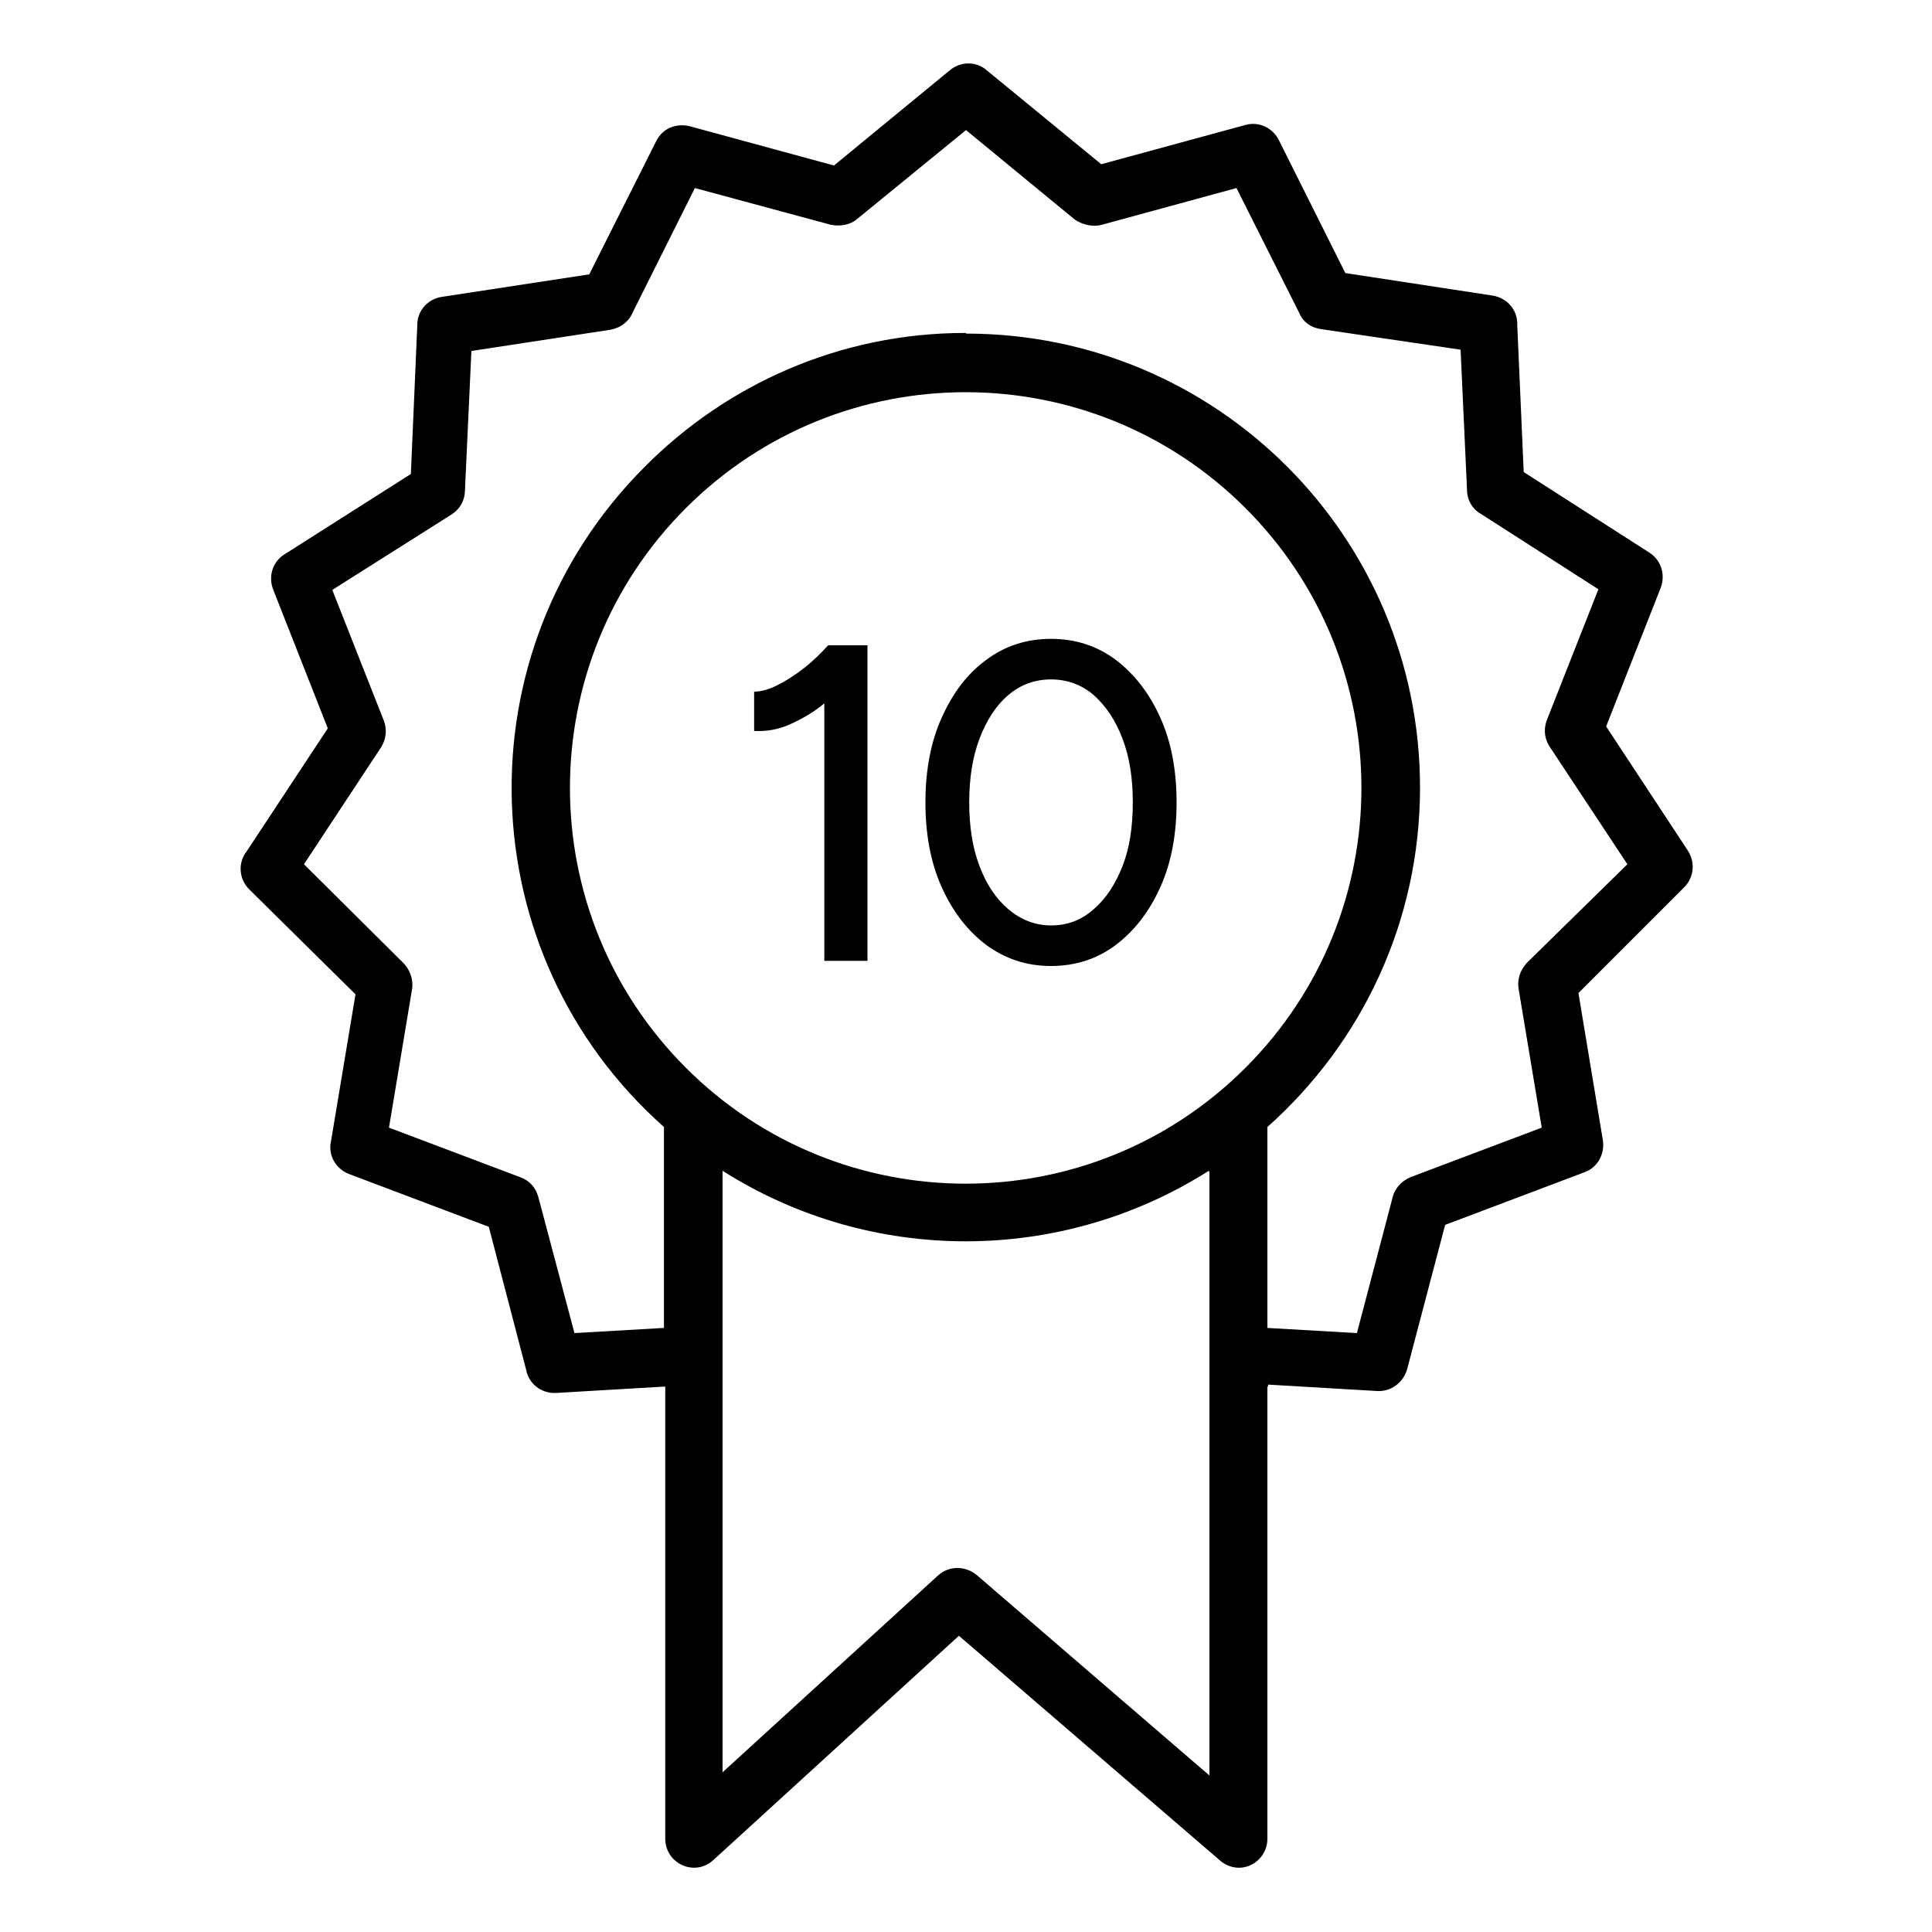 <?xml version="1.0" encoding="UTF-8"?>
<svg id="Layer_1" xmlns="http://www.w3.org/2000/svg" version="1.1" viewBox="0 0 30 30">
  <!-- Generator: Adobe Illustrator 29.5.0, SVG Export Plug-In . SVG Version: 2.1.0 Build 137)  -->
  <defs>
    <style>
      .st0 {
        stroke-width: .9px;
      }

      .st0, .st1, .st2 {
        fill: none;
        stroke: #000;
        stroke-miterlimit: 29;
      }

      .st0, .st1, .st3 {
        display: none;
      }

      .st0, .st2 {
        stroke-linecap: round;
      }

      .st1 {
        stroke-width: .71px;
      }

      .st2 {
        stroke-width: .88px;
      }
    </style>
  </defs>
  <g id="Layer_11" data-name="Layer_1">
    <path d="M15,5.18c3.9,0,7.05,3.16,7.05,7.05,0,2.09-.91,3.97-2.37,5.27v3.12l1.39.08.55-2.09c.03-.15.14-.27.28-.33l2.04-.77-.36-2.16c-.02-.14.02-.28.13-.4l1.56-1.53-1.19-1.8c-.09-.12-.12-.28-.06-.44l.8-2.03-1.84-1.18h0c-.12-.07-.2-.21-.2-.36l-.1-2.18-2.17-.32h0c-.14-.02-.27-.1-.33-.24l-.98-1.95-2.09.57c-.14.04-.3,0-.42-.08l-1.69-1.39-1.69,1.38c-.1.09-.26.12-.41.09l-2.11-.57-.96,1.92c-.06.15-.19.25-.35.28l-2.16.33-.1,2.16c0,.15-.07.29-.21.38l-1.85,1.17.8,2.03h0c.05.13.04.28-.04.41l-1.2,1.82,1.54,1.53c.1.1.16.25.14.4l-.36,2.16,2.04.77h0c.14.05.24.16.28.31l.56,2.11,1.39-.08v-3.12c-3.03-2.69-3.17-7.38-.3-10.25,1.27-1.28,3.03-2.08,4.98-2.08h.01ZM18.77,18.18c-2.3,1.46-5.25,1.46-7.55,0v9.34l3.35-3.06h0c.17-.15.42-.15.6,0l3.61,3.11v-9.38h-.01ZM19.34,7.89c-2.4-2.4-6.29-2.4-8.69,0-2.4,2.4-2.4,6.29,0,8.69s6.29,2.4,8.69,0,2.4-6.29,0-8.69h0ZM19.68,21.53v7.02c0,.38-.45.62-.77.31l-4.02-3.46-3.81,3.48c-.29.27-.75.06-.75-.33h0v-7.02l-1.7.1c-.22.01-.42-.14-.46-.36l-.58-2.22-2.17-.82c-.21-.08-.33-.3-.28-.51l.38-2.28-1.65-1.63c-.16-.16-.18-.41-.04-.59l1.26-1.91-.85-2.16c-.08-.21,0-.44.19-.55l1.95-1.24.1-2.32c0-.22.17-.4.38-.43h0l2.29-.35,1.04-2.07c.1-.2.31-.28.52-.23l2.24.61,1.8-1.48c.17-.14.41-.14.57,0l1.78,1.46,2.24-.61c.21-.06.43.05.52.24l1.03,2.06,2.29.35c.23.04.39.23.38.46l.1,2.28,1.95,1.25c.19.12.25.35.18.54l-.85,2.16,1.27,1.93c.12.19.09.42-.06.57h0l-1.64,1.64.38,2.29c.03.22-.09.42-.28.49l-2.17.82-.59,2.24c-.06.21-.25.35-.46.34h0l-1.7-.1v.03h0Z"/>
  </g>
  <g id="Layer_2" class="st3">
    <line class="st2" x1="13.31" y1="15" x2="13.31" y2="9.87"/>
    <ellipse class="st1" cx="16.23" cy="12.43" rx="1.35" ry="2.6"/>
    <line class="st0" x1="13.26" y1="9.87" x2="12.05" y2="9.87"/>
  </g>
  <g id="Layer_3" class="st3">
    <g>
      <path d="M13.31,15.35c-.53-.02-1.43.04-1.93-.04-.43-.23-.15-.75.41-.69h.35c-.16-1.13.09-2.96.11-4.11-.35.27-.57.41-.67.41-.48-.06-.51-.54-.05-.83.14-.1.34-.26.6-.48.29-.31.88-.59.92-.05,0,.11-.05.43-.05.54.12,1.37-.29,3.15-.09,4.52h.41c.49-.03.5.76,0,.74h0Z"/>
      <path d="M16.55,15.5c-.79,0-1.37-.36-1.73-1.09-.28-.56-.41-1.28-.41-2.18,0-.76.18-1.41.54-1.98.42-.66,1-.99,1.73-.99.68,0,1.22.29,1.6.88.33.51.5,1.12.5,1.85,0,1.17-.18,2.04-.55,2.63s-.92.88-1.66.88h-.02ZM16.67,10.02c-.48,0-.87.25-1.15.74-.24.41-.36.88-.36,1.41,0,.86.12,1.5.35,1.93s.58.64,1.04.64c.55,0,.95-.31,1.19-.95.17-.44.25-.99.25-1.66,0-.71-.11-1.23-.33-1.59s-.55-.53-.99-.53h0Z"/>
    </g>
  </g>
  <g id="Layer_4">
    <g>
      <path d="M11.71,11.36v-.62c.1,0,.22-.03.36-.1.14-.07.28-.16.42-.27.14-.11.26-.23.37-.35l.43.46c-.16.17-.32.32-.5.45-.17.14-.35.24-.53.32-.18.08-.36.11-.55.1h0ZM12.8,14.92v-4.53l.06-.37h.61v4.9h-.67Z"/>
      <path d="M16.32,15c-.38,0-.71-.11-1.01-.33-.29-.22-.52-.52-.69-.9-.17-.38-.25-.82-.25-1.31s.08-.93.25-1.31c.17-.38.39-.68.69-.9.29-.22.63-.33,1.01-.33s.72.11,1.01.33.52.52.69.9c.17.38.25.82.25,1.31s-.08.93-.25,1.31c-.17.38-.4.68-.69.9-.29.22-.63.33-1.01.33ZM16.32,14.37c.25,0,.47-.08.66-.25.19-.16.34-.39.45-.67s.16-.61.16-.99-.05-.7-.16-.99-.26-.51-.45-.68c-.19-.16-.41-.24-.66-.24s-.47.08-.66.24-.34.39-.45.68-.16.62-.16.99.05.7.16.99.26.51.45.67.41.25.66.25Z"/>
    </g>
  </g>
</svg>